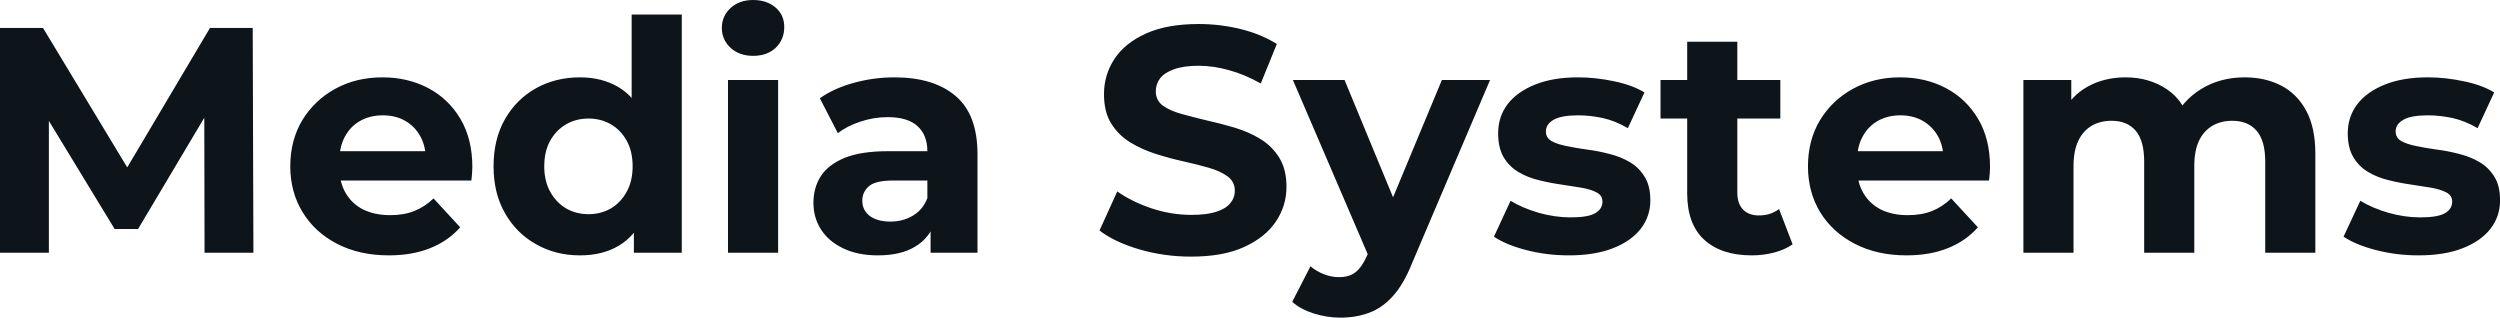 <svg fill="#0d141a" viewBox="0 0 179.055 22.747" height="100%" width="100%" xmlns="http://www.w3.org/2000/svg"><path preserveAspectRatio="none" d="M3.50 18.10L0 18.10L0 2.00L3.08 2.00L9.94 13.36L8.30 13.36L15.04 2.00L18.10 2.00L18.15 18.10L14.65 18.10L14.63 7.36L15.27 7.36L9.89 16.40L8.21 16.40L2.71 7.36L3.50 7.36L3.50 18.10ZM27.85 18.29L27.85 18.29Q25.74 18.29 24.14 17.46Q22.54 16.63 21.67 15.19Q20.79 13.75 20.79 11.91L20.79 11.91Q20.79 10.05 21.65 8.61Q22.52 7.18 24.01 6.36Q25.51 5.54 27.39 5.54L27.39 5.54Q29.21 5.54 30.67 6.31Q32.13 7.08 32.98 8.52Q33.83 9.96 33.83 11.96L33.83 11.96Q33.83 12.17 33.81 12.43Q33.79 12.70 33.76 12.93L33.76 12.93L23.71 12.93L23.71 10.83L31.88 10.83L30.50 11.45Q30.50 10.49 30.11 9.77Q29.72 9.06 29.03 8.66Q28.34 8.26 27.42 8.26L27.42 8.26Q26.50 8.26 25.79 8.66Q25.09 9.06 24.70 9.79Q24.31 10.51 24.31 11.50L24.31 11.50L24.31 12.05Q24.31 13.06 24.76 13.83Q25.21 14.60 26.02 15.01Q26.84 15.41 27.95 15.41L27.95 15.41Q28.93 15.41 29.68 15.11Q30.43 14.81 31.05 14.21L31.05 14.21L32.96 16.28Q32.11 17.25 30.82 17.77Q29.53 18.29 27.85 18.29ZM41.54 18.29L41.54 18.29Q39.79 18.29 38.39 17.49Q36.98 16.70 36.17 15.27Q35.35 13.85 35.35 11.91L35.35 11.91Q35.35 9.96 36.17 8.53Q36.98 7.11 38.39 6.32Q39.79 5.54 41.54 5.54L41.54 5.54Q43.10 5.54 44.28 6.23Q45.45 6.92 46.09 8.33Q46.74 9.73 46.74 11.91L46.74 11.91Q46.74 14.08 46.12 15.49Q45.49 16.90 44.33 17.59Q43.17 18.29 41.54 18.29ZM42.16 15.34L42.16 15.34Q43.03 15.34 43.75 14.93Q44.46 14.51 44.88 13.74Q45.31 12.97 45.31 11.91L45.31 11.91Q45.31 10.83 44.88 10.07Q44.46 9.31 43.75 8.90Q43.03 8.49 42.16 8.49L42.16 8.49Q41.26 8.49 40.55 8.90Q39.84 9.31 39.41 10.07Q38.98 10.83 38.98 11.91L38.98 11.91Q38.98 12.97 39.41 13.74Q39.84 14.51 40.55 14.93Q41.26 15.34 42.16 15.34ZM48.83 18.10L45.40 18.10L45.40 15.57L45.47 11.89L45.24 8.23L45.24 1.04L48.83 1.04L48.83 18.10ZM55.73 18.10L52.14 18.10L52.14 5.73L55.73 5.73L55.73 18.10ZM53.94 4.00L53.94 4.00Q52.95 4.00 52.33 3.43Q51.70 2.85 51.70 2.00L51.70 2.00Q51.70 1.15 52.33 0.57Q52.95 0 53.94 0L53.94 0Q54.92 0 55.55 0.54Q56.17 1.08 56.17 1.93L56.17 1.93Q56.17 2.83 55.56 3.42Q54.95 4.00 53.94 4.00ZM70.01 18.10L66.65 18.10L66.65 15.69L66.42 15.16L66.42 10.83Q66.42 9.68 65.72 9.04Q65.02 8.39 63.57 8.39L63.57 8.39Q62.58 8.39 61.63 8.71Q60.67 9.02 60.01 9.54L60.01 9.54L58.72 7.04Q59.73 6.32 61.16 5.93Q62.58 5.54 64.06 5.54L64.06 5.54Q66.88 5.54 68.45 6.88Q70.01 8.21 70.01 11.04L70.01 11.04L70.01 18.10ZM62.88 18.29L62.88 18.29Q61.43 18.29 60.40 17.79Q59.36 17.30 58.81 16.45Q58.26 15.59 58.26 14.54L58.26 14.54Q58.26 13.43 58.80 12.60Q59.34 11.78 60.51 11.30Q61.69 10.83 63.57 10.83L63.57 10.83L66.86 10.83L66.86 12.93L63.96 12.93Q62.70 12.93 62.23 13.34Q61.76 13.75 61.76 14.38L61.76 14.38Q61.76 15.06 62.30 15.47Q62.84 15.87 63.78 15.87L63.78 15.87Q64.68 15.87 65.39 15.44Q66.10 15.02 66.42 14.19L66.42 14.19L66.98 15.85Q66.59 17.04 65.55 17.66Q64.52 18.29 62.88 18.29ZM85.31 18.38L85.31 18.38Q83.38 18.38 81.60 17.86Q79.83 17.34 78.75 16.51L78.75 16.51L80.02 13.71Q81.05 14.44 82.47 14.92Q83.88 15.39 85.33 15.39L85.33 15.39Q86.43 15.39 87.11 15.17Q87.79 14.95 88.11 14.56Q88.44 14.17 88.44 13.66L88.44 13.66Q88.44 13.02 87.93 12.64Q87.42 12.26 86.59 12.02Q85.77 11.78 84.77 11.56Q83.77 11.34 82.77 11.02Q81.77 10.70 80.94 10.19Q80.11 9.68 79.59 8.85Q79.07 8.03 79.07 6.74L79.07 6.74Q79.07 5.36 79.82 4.22Q80.57 3.08 82.08 2.40Q83.58 1.72 85.86 1.72L85.86 1.72Q87.38 1.72 88.85 2.08Q90.32 2.44 91.45 3.15L91.45 3.15L90.30 5.98Q89.17 5.34 88.04 5.03Q86.92 4.71 85.84 4.71L85.84 4.71Q84.76 4.71 84.06 4.97Q83.38 5.22 83.08 5.62Q82.78 6.03 82.78 6.55L82.78 6.55Q82.78 7.18 83.28 7.56Q83.79 7.93 84.62 8.16Q85.45 8.39 86.45 8.63Q87.45 8.85 88.45 9.15Q89.45 9.45 90.28 9.96Q91.10 10.46 91.62 11.29Q92.14 12.12 92.14 13.39L92.14 13.39Q92.14 14.74 91.38 15.87Q90.62 17.00 89.11 17.69Q87.61 18.38 85.31 18.38ZM96.00 22.75L96.00 22.75Q95.04 22.75 94.09 22.45Q93.15 22.15 92.55 21.62L92.55 21.62L93.86 19.07Q94.28 19.43 94.82 19.64Q95.36 19.85 95.89 19.85L95.89 19.85Q96.65 19.85 97.09 19.49Q97.54 19.14 97.91 18.31L97.91 18.31L98.56 16.79L98.83 16.40L103.27 5.73L106.72 5.73L101.13 18.86Q100.53 20.36 99.76 21.21Q98.99 22.06 98.06 22.40Q97.13 22.75 96.00 22.75ZM100.58 16.08L98.12 18.58L92.60 5.73L96.30 5.73L100.58 16.08ZM112.36 18.29L112.36 18.29Q110.77 18.29 109.31 17.91Q107.85 17.53 107.00 16.95L107.00 16.95L108.19 14.38Q109.04 14.90 110.20 15.24Q111.37 15.57 112.49 15.57L112.49 15.57Q113.74 15.57 114.25 15.27Q114.77 14.97 114.77 14.44L114.77 14.44Q114.77 14.01 114.37 13.79Q113.97 13.57 113.30 13.45Q112.63 13.34 111.84 13.22Q111.04 13.11 110.24 12.91Q109.43 12.72 108.77 12.33Q108.10 11.94 107.70 11.27Q107.30 10.60 107.30 9.54L107.30 9.54Q107.30 8.37 107.97 7.47Q108.65 6.58 109.94 6.06Q111.23 5.54 113.02 5.54L113.02 5.54Q114.29 5.54 115.60 5.82Q116.91 6.09 117.78 6.62L117.78 6.62L116.59 9.18Q115.69 8.65 114.78 8.45Q113.87 8.26 113.02 8.26L113.02 8.26Q111.83 8.26 111.27 8.58Q110.72 8.90 110.72 9.41L110.72 9.41Q110.72 9.87 111.12 10.10Q111.53 10.33 112.19 10.46Q112.86 10.60 113.65 10.71Q114.45 10.81 115.25 11.02Q116.06 11.22 116.71 11.60Q117.37 11.98 117.78 12.64Q118.20 13.29 118.20 14.35L118.20 14.35Q118.20 15.50 117.51 16.39Q116.82 17.27 115.52 17.78Q114.22 18.29 112.36 18.29ZM125.47 18.29L125.47 18.29Q123.28 18.29 122.06 17.17Q120.84 16.05 120.84 13.85L120.84 13.85L120.84 2.99L124.43 2.99L124.43 13.80Q124.43 14.58 124.84 15.01Q125.26 15.43 125.97 15.43L125.97 15.43Q126.82 15.43 127.42 14.97L127.42 14.97L128.39 17.50Q127.83 17.89 127.06 18.09Q126.29 18.29 125.47 18.29ZM127.51 8.49L118.93 8.49L118.93 5.73L127.51 5.73L127.51 8.49ZM136.55 18.29L136.55 18.29Q134.44 18.29 132.84 17.46Q131.24 16.63 130.36 15.19Q129.49 13.75 129.49 11.91L129.49 11.91Q129.49 10.05 130.35 8.61Q131.22 7.18 132.71 6.36Q134.21 5.54 136.09 5.54L136.09 5.54Q137.91 5.54 139.37 6.31Q140.83 7.08 141.68 8.52Q142.53 9.96 142.53 11.96L142.53 11.96Q142.53 12.17 142.51 12.43Q142.49 12.70 142.46 12.93L142.46 12.93L132.41 12.93L132.41 10.83L140.58 10.83L139.20 11.45Q139.20 10.49 138.81 9.77Q138.41 9.06 137.72 8.66Q137.03 8.26 136.11 8.26L136.11 8.26Q135.19 8.26 134.49 8.66Q133.79 9.06 133.40 9.79Q133.01 10.51 133.01 11.50L133.01 11.50L133.01 12.05Q133.01 13.06 133.46 13.83Q133.91 14.60 134.72 15.01Q135.54 15.41 136.64 15.41L136.64 15.41Q137.63 15.41 138.38 15.11Q139.13 14.81 139.75 14.21L139.75 14.21L141.66 16.28Q140.81 17.25 139.52 17.77Q138.23 18.29 136.55 18.29ZM148.51 18.10L144.92 18.10L144.92 5.73L148.35 5.73L148.35 9.11L147.71 8.12Q148.35 6.85 149.53 6.20Q150.72 5.54 152.24 5.54L152.24 5.54Q153.94 5.54 155.22 6.41Q156.49 7.27 156.91 9.04L156.91 9.04L155.64 8.69Q156.26 7.24 157.63 6.39Q159.00 5.54 160.77 5.54L160.77 5.54Q162.24 5.54 163.38 6.13Q164.52 6.72 165.17 7.92Q165.83 9.13 165.83 11.02L165.83 11.02L165.83 18.10L162.24 18.10L162.24 11.57Q162.24 10.07 161.62 9.36Q161.00 8.65 159.87 8.65L159.87 8.65Q159.09 8.65 158.47 9.00Q157.85 9.36 157.50 10.07Q157.16 10.79 157.16 11.89L157.16 11.89L157.16 18.10L153.57 18.10L153.57 11.57Q153.57 10.07 152.96 9.36Q152.35 8.65 151.23 8.65L151.23 8.65Q150.44 8.65 149.82 9.00Q149.20 9.36 148.86 10.07Q148.51 10.79 148.51 11.89L148.51 11.89L148.51 18.10ZM173.21 18.29L173.21 18.29Q171.63 18.29 170.17 17.91Q168.71 17.53 167.85 16.95L167.85 16.95L169.05 14.38Q169.90 14.90 171.06 15.24Q172.22 15.57 173.35 15.57L173.35 15.57Q174.59 15.57 175.11 15.27Q175.63 14.97 175.63 14.44L175.63 14.44Q175.63 14.01 175.23 13.79Q174.82 13.57 174.16 13.45Q173.49 13.34 172.70 13.22Q171.90 13.11 171.10 12.91Q170.29 12.72 169.63 12.33Q168.96 11.94 168.56 11.27Q168.15 10.60 168.15 9.54L168.15 9.54Q168.15 8.37 168.83 7.47Q169.51 6.58 170.80 6.06Q172.09 5.54 173.88 5.54L173.88 5.54Q175.15 5.54 176.46 5.82Q177.77 6.09 178.64 6.62L178.64 6.62L177.45 9.18Q176.55 8.65 175.64 8.45Q174.73 8.26 173.88 8.26L173.88 8.26Q172.68 8.26 172.13 8.58Q171.58 8.90 171.58 9.41L171.58 9.41Q171.58 9.87 171.98 10.10Q172.39 10.33 173.05 10.46Q173.72 10.60 174.51 10.71Q175.31 10.81 176.11 11.02Q176.92 11.22 177.57 11.60Q178.23 11.98 178.64 12.64Q179.06 13.29 179.06 14.35L179.06 14.35Q179.06 15.50 178.37 16.39Q177.68 17.27 176.38 17.78Q175.08 18.29 173.21 18.29Z"></path></svg>